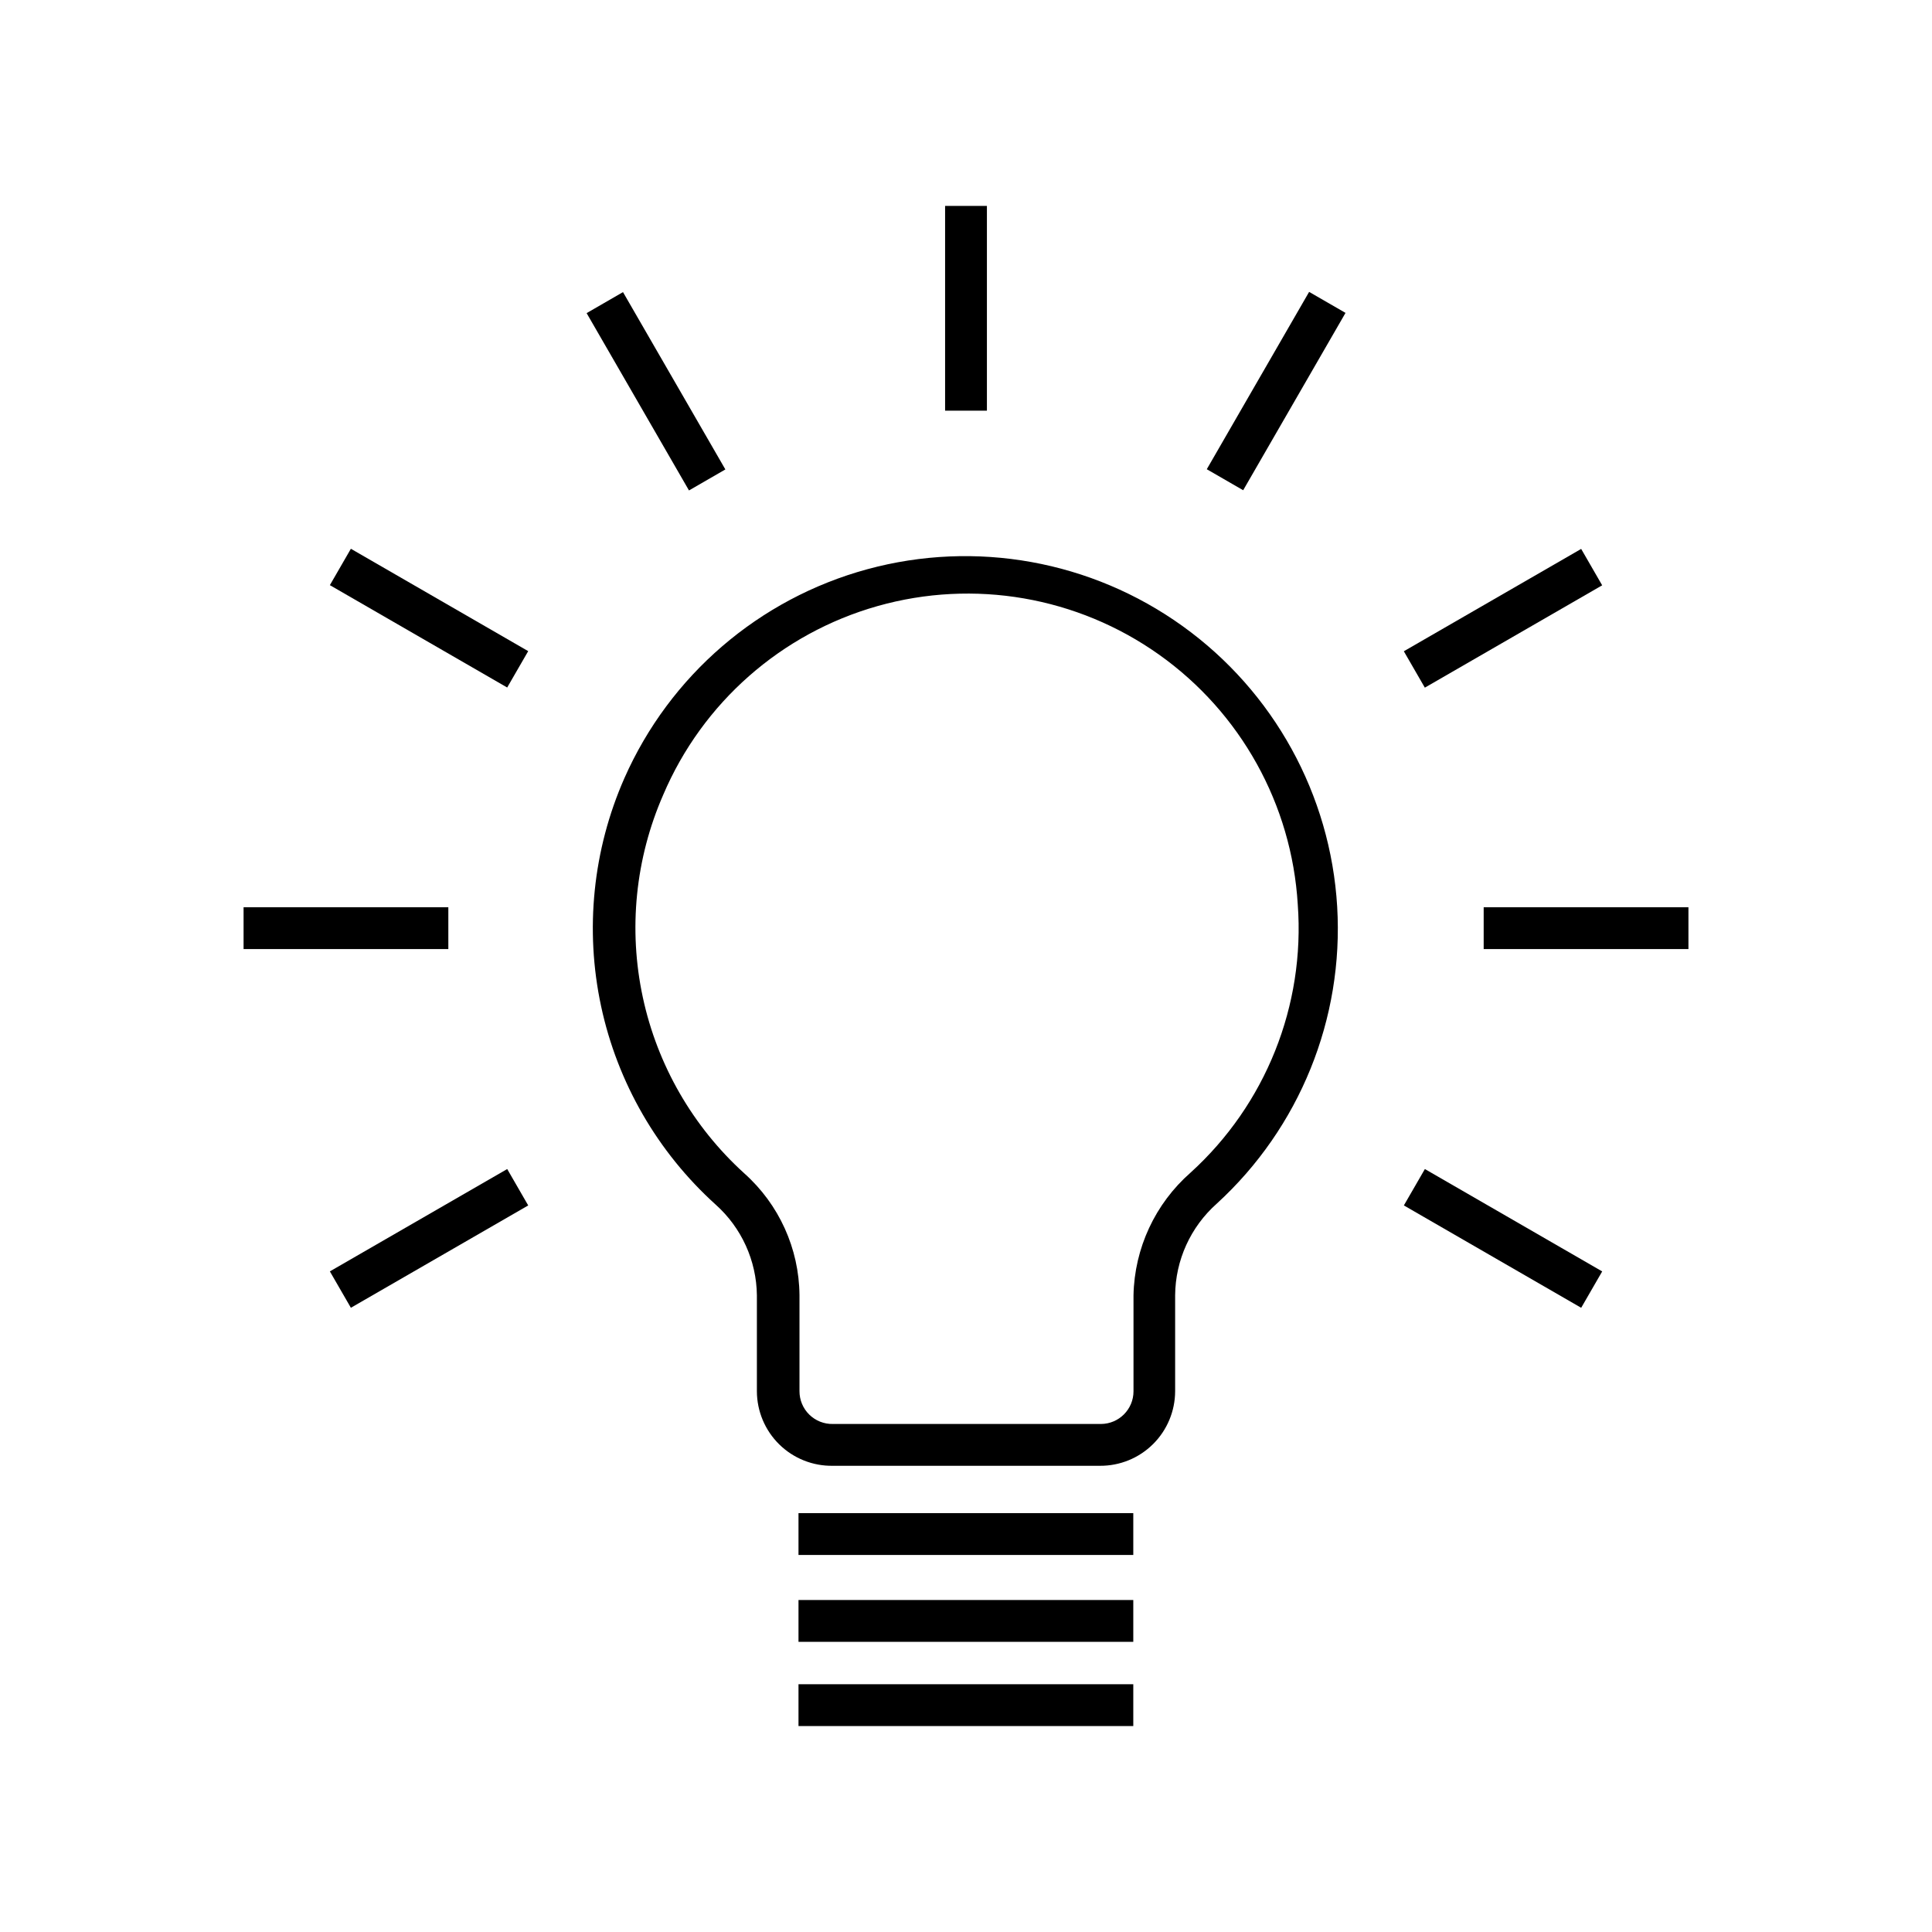 <?xml version="1.0" encoding="UTF-8"?>
<!-- Uploaded to: ICON Repo, www.svgrepo.com, Generator: ICON Repo Mixer Tools -->
<svg fill="#000000" width="800px" height="800px" version="1.1" viewBox="144 144 512 512" xmlns="http://www.w3.org/2000/svg">
 <g>
  <path d="m435.52 532.45h-70.785c-5.301 0.094-10.422-1.941-14.211-5.656-3.785-3.711-5.926-8.789-5.941-14.094v-25.441c-0.109-9.188-4.078-17.91-10.93-24.031-15.398-13.906-26.02-32.309-30.363-52.594-4.34-20.285-2.18-41.422 6.18-60.41 12.02-27.211 35.668-47.555 64.367-55.371 28.703-7.82 59.402-2.285 83.562 15.07 24.16 17.352 39.211 44.672 40.969 74.371 1.758 29.695-9.965 58.602-31.914 78.684-6.945 6.168-10.953 14.992-11.031 24.281v25.441c-0.016 5.262-2.121 10.301-5.852 14.004-3.734 3.707-8.789 5.773-14.051 5.746zm-115.77-177.79c-7.375 16.867-9.266 35.621-5.402 53.621 3.859 17.996 13.273 34.328 26.914 46.688 9.191 8.211 14.496 19.918 14.609 32.242v25.441c-0.012 2.344 0.922 4.594 2.594 6.234 1.668 1.641 3.934 2.539 6.273 2.484h71.039c4.766-0.027 8.613-3.898 8.613-8.668v-25.441c0.254-12.473 5.738-24.266 15.117-32.496 19.902-18.062 30.383-44.281 28.414-71.086-1.602-26.488-15.117-50.824-36.754-66.188-21.641-15.363-49.07-20.098-74.605-12.875-25.535 7.223-46.426 25.621-56.812 50.043z"/>
  <path d="m394.46 198.57h11.082v54.262h-11.082z"/>
  <path d="m299.46 226.98 9.641-5.566 27.129 46.992-9.641 5.566z"/>
  <path d="m231.42 299.07 5.566-9.641 46.992 27.129-5.566 9.641z"/>
  <path d="m208.55 384.43h54.262v11.082h-54.262z"/>
  <path d="m231.42 480.93 46.996-27.121 5.566 9.645-46.996 27.121z"/>
  <path d="m516.04 463.45 5.566-9.641 46.992 27.129-5.566 9.641z"/>
  <path d="m537.19 384.43h54.262v11.082h-54.262z"/>
  <path d="m516.03 316.59 46.996-27.121 5.566 9.645-46.996 27.121z"/>
  <path d="m463.81 268.35 27.121-46.996 9.645 5.566-27.121 46.996z"/>
  <path d="m355.61 545h88.723v11.082h-88.723z"/>
  <path d="m355.61 568.02h88.723v11.082h-88.723z"/>
  <path d="m355.61 590.34h88.723v11.082h-88.723z"/>
 </g>
</svg>